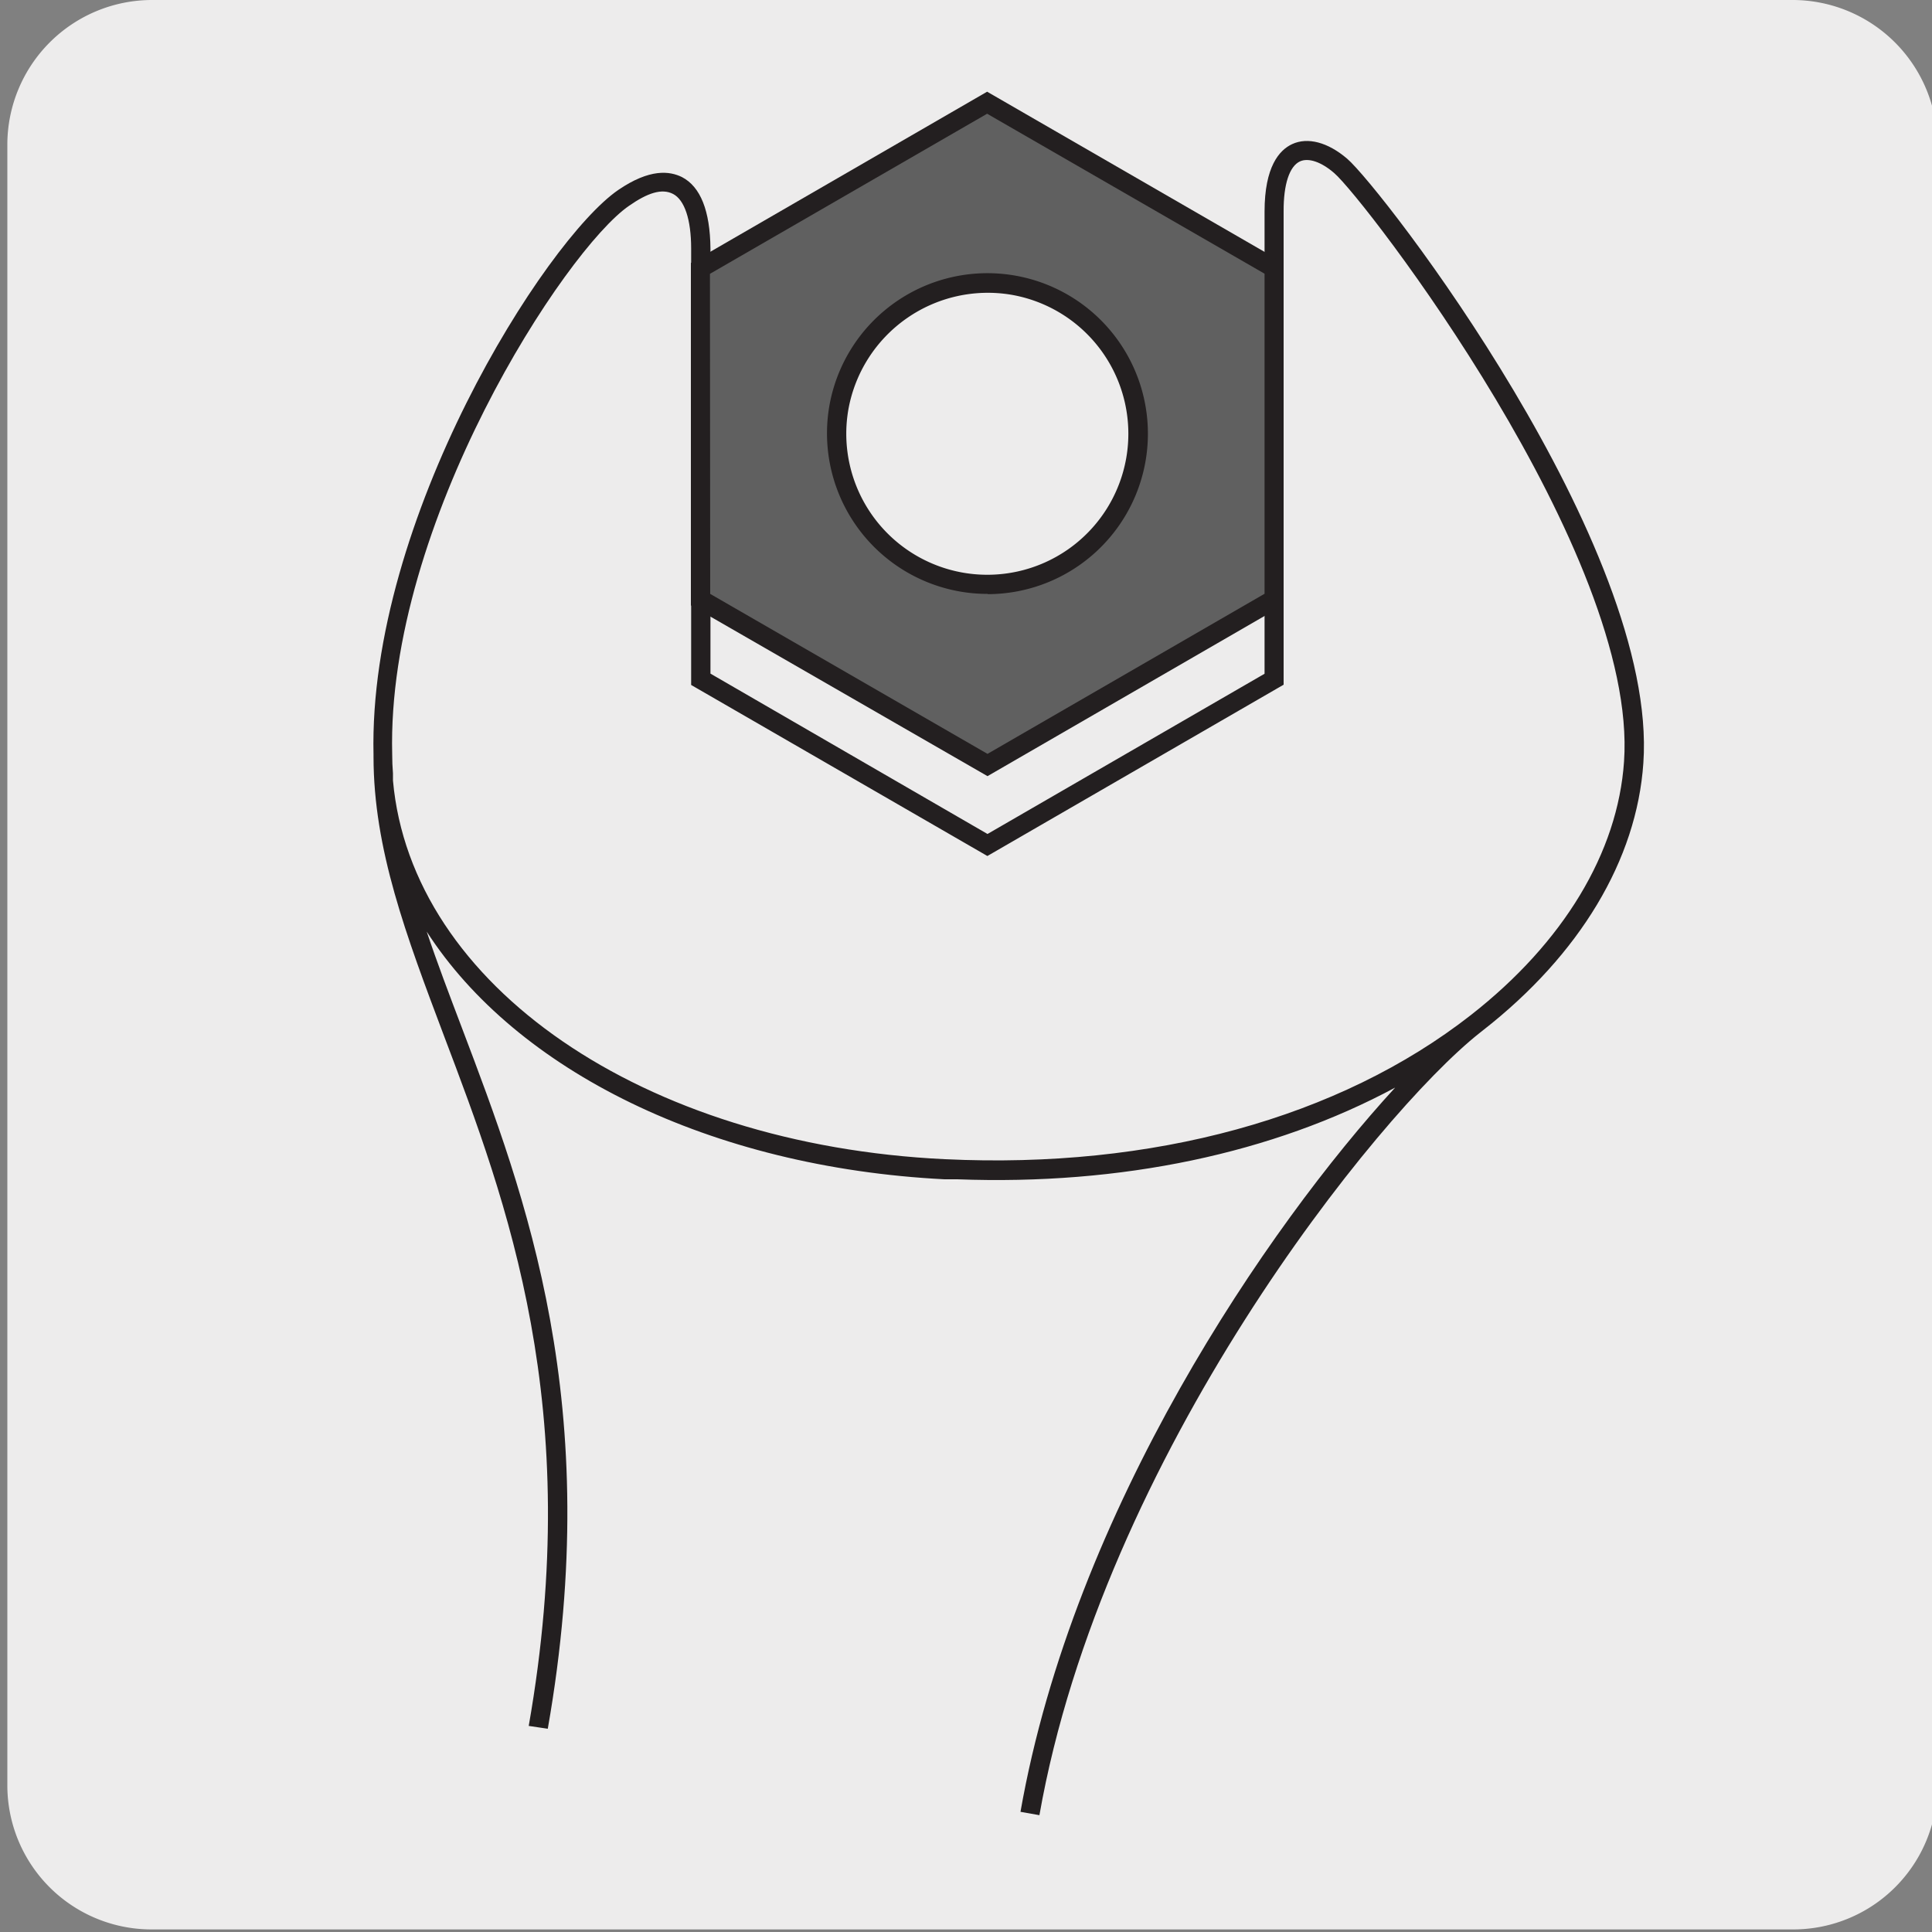 <svg xmlns="http://www.w3.org/2000/svg" xmlns:xlink="http://www.w3.org/1999/xlink" viewBox="0 0 150 150"><rect x="0" y="0" width="150" height="150" fill="#808080" stroke="none"/><defs><style>.cls-1{fill:none;}.cls-2{fill:#edecec;}.cls-3{fill:#231f20;}.cls-4{fill:#606060;}.cls-5{clip-path:url(#clip-path);}</style><clipPath id="clip-path"><path class="cls-1" d="M185.86,4.62a8.31,8.31,0,0,0-6,2.5,8.29,8.29,0,0,0-2.51,6V131.85a8.55,8.55,0,0,0,8.48,8.46H304.62a8.52,8.52,0,0,0,8.46-8.46V13.09a8.52,8.52,0,0,0-8.46-8.47Z"/></clipPath></defs><title>15772-02</title><g id="Capa_2" data-name="Capa 2"><path class="cls-2" d="M11.82,0H139.14a11.25,11.25,0,0,1,11.28,11.21v127.4a11.19,11.19,0,0,1-11.2,11.19H11.77A11.19,11.19,0,0,1,.57,138.57h0V11.2A11.24,11.24,0,0,1,11.82,0Z"/></g><g id="Capa_3" data-name="Capa 3"><path class="cls-3" d="M80.7,140.93l-1.47-.26c4.12-23.44,19.17-45.42,29.09-56.23-9.48,5.1-21.25,7.6-34,7.12h-.19l-.63,0h-.17C55.1,90.63,40.07,83.1,33.13,72.33c.81,2.42,1.76,4.91,2.75,7.52,4.93,13,11.07,29.22,6.65,54.37L41.05,134c4.35-24.74-1.71-40.73-6.58-53.58C31.54,72.64,29,65.94,29,58.74c0-.05,0-.1,0-.15-.42-18.25,13.32-39.94,19-43.84,2.46-1.68,4-1.47,4.95-1,1.44.75,2.18,2.62,2.21,5.55l0,33L76.67,64.75,98.18,52.31l0-35.88c0-3.5,1.15-4.78,2.14-5.24,1.21-.56,2.77-.15,4.27,1.13,2.65,2.26,24.17,30.11,23,46.92-.51,7.51-4.93,14.88-12.46,20.76h0l-.24.19C106.9,86.5,85.6,113.1,80.7,140.93ZM73.39,90c16.1.77,30.59-3.2,40.82-11.2,7.18-5.62,11.4-12.61,11.88-19.68,1.11-16.1-20.2-43.72-22.5-45.68-1-.87-2-1.21-2.66-.91-.82.38-1.28,1.79-1.27,3.87l0,36.76-23,13.3-23-13.28,0-33.89c0-2.27-.52-3.77-1.4-4.23s-2-.07-3.41.91C43.91,19.35,30,40.63,30.45,58.55h0q0,.77.06,1.5c0,.18,0,.37,0,.55C31.93,76.51,49.93,88.88,73.36,90Z"/><path class="cls-4" d="M65.13,31.65a11.7,11.7,0,1,0,13.55-9.5,11.7,11.7,0,0,0-13.55,9.5M98.91,20.81l0,25.72L76.66,59.4,54.39,46.55l0-25.72L76.64,8Z"/><path class="cls-3" d="M76.67,60.26,53.64,47l0-26.58,23-13.3,23,13.28,0,26.58ZM55.14,46.11,76.67,58.53,98.18,46.1l0-24.85L76.64,8.83,55.12,21.26Zm21.54,0a12.27,12.27,0,0,1-2.18-.19A12.47,12.47,0,0,1,64.39,31.52h0A12.46,12.46,0,1,1,76.68,46.13ZM65.87,31.78a10.95,10.95,0,1,0,12.68-8.89,11,11,0,0,0-12.68,8.89Z"/><g class="cls-5"><path class="cls-3" d="M-130.77,479.32A32.85,32.85,0,0,1-152,471.55c-11.95-10.62-15.37-27.93-8.12-41.16,7.57-13.81,21-17.88,27.53-19.83.89-.27,1.65-.5,2.19-.7,4.14-1.53,14.24-9.51,16.28-11.59,2.68-2.71,11.1-10.43,19.24-17.89s16.58-15.19,19.24-17.89c8.83-8.94,18.43-18.49,27.73-27.73S-29,316-20.19,307c28.93-29.33,61.73-61.9,93.46-93.4s64.31-63.87,93.15-93.1c33.14-32.68,38.8-40.08,38.86-40.16s12.89-15.65,13-34.59c-.24-12.64,4.94-28.53,31-32.4C261,11.62,271,11.22,281.56,14.9c2.54.88,3.87,2,4.07,3.5.21,1.63-1,3.35-3.85,5.26-2.23,1.51-24.8,14-25.76,14.54a7.38,7.38,0,0,0-3.83,4.26c-.84,3-3,10.88,6.37,24.33,8.83,11.63,15.84,10.63,19.23,9,4.35-2.09,27.22-15.46,27.46-15.6a.69.69,0,0,1,.37-.1h3.75a.75.75,0,0,1,.75.74c0,.23.06,22.81-26.45,43.1-8.38,5.11-17.77,4.93-24,4.8l-2.42,0a47.08,47.08,0,0,0-29.83,11.72c-12.53,10.74-25.41,23.39-30.16,28.95l0,.05L47.05,298.56c-8.83,8.95-25.1,25.27-40.82,41.05s-31.89,32-40.71,40.92c-1.6,1.62-5,4.88-9.22,9-10,9.7-25.17,24.37-35.4,35.22-11.17,11.84-11.84,13.6-13.07,16.79a39,39,0,0,1-1.57,3.61,55.79,55.79,0,0,0-2.69,6.77c-1.63,4.67-3.31,9.49-7.58,14.28C-112.61,475.88-122.17,479.32-130.77,479.32ZM264.13,13.58a99.36,99.36,0,0,0-14.63,1.27c-13.78,2-30.12,9.06-29.71,30.9-.12,19.51-13.21,35.38-13.34,35.54s-5.67,7.43-39,40.28c-28.84,29.23-61.53,61.7-93.16,93.1S9.8,278.74-19.12,308.06c-8.83,8.95-18.45,18.51-27.76,27.76s-18.89,18.79-27.71,27.72c-2.69,2.73-11.13,10.47-19.29,17.95s-16.54,15.15-19.19,17.84c-1.85,1.87-12.24,10.23-16.83,11.94-.58.21-1.37.45-2.28.72-6.28,1.9-19.37,5.85-26.64,19.12-6.92,12.62-3.64,29.16,7.8,39.32,8.91,7.91,29.25,13.5,45.89-5.22,4.07-4.57,5.7-9.25,7.28-13.77a60.56,60.56,0,0,1,2.77-6.95A34.33,34.33,0,0,0-93.57,441c1.29-3.37,2-5.22,13.38-17.28,10.25-10.87,25.41-25.56,35.44-35.27,4.26-4.12,7.61-7.37,9.21-9,8.82-8.94,25-25.2,40.7-40.92s32-32.09,40.83-41.05L196.16,148.35c4.8-5.61,17.74-18.32,30.31-29.09a48.58,48.58,0,0,1,30.79-12.08l2.46,0c6,.12,15.17.3,23.1-4.54C306,85,308.34,65.56,308.59,61.57h-2.76c-2.3,1.34-23.14,13.51-27.39,15.55-3.8,1.84-11.6,3.05-21.09-9.45-8.82-12.61-8-20.66-6.61-25.63a8.81,8.81,0,0,1,4.61-5.19c.17-.1,23.42-13,25.59-14.44,3-2,3.27-3.26,3.2-3.83-.11-.83-1.17-1.61-3.07-2.27A50.34,50.34,0,0,0,264.13,13.58ZM196.71,148.86h0Z"/></g></g></svg>